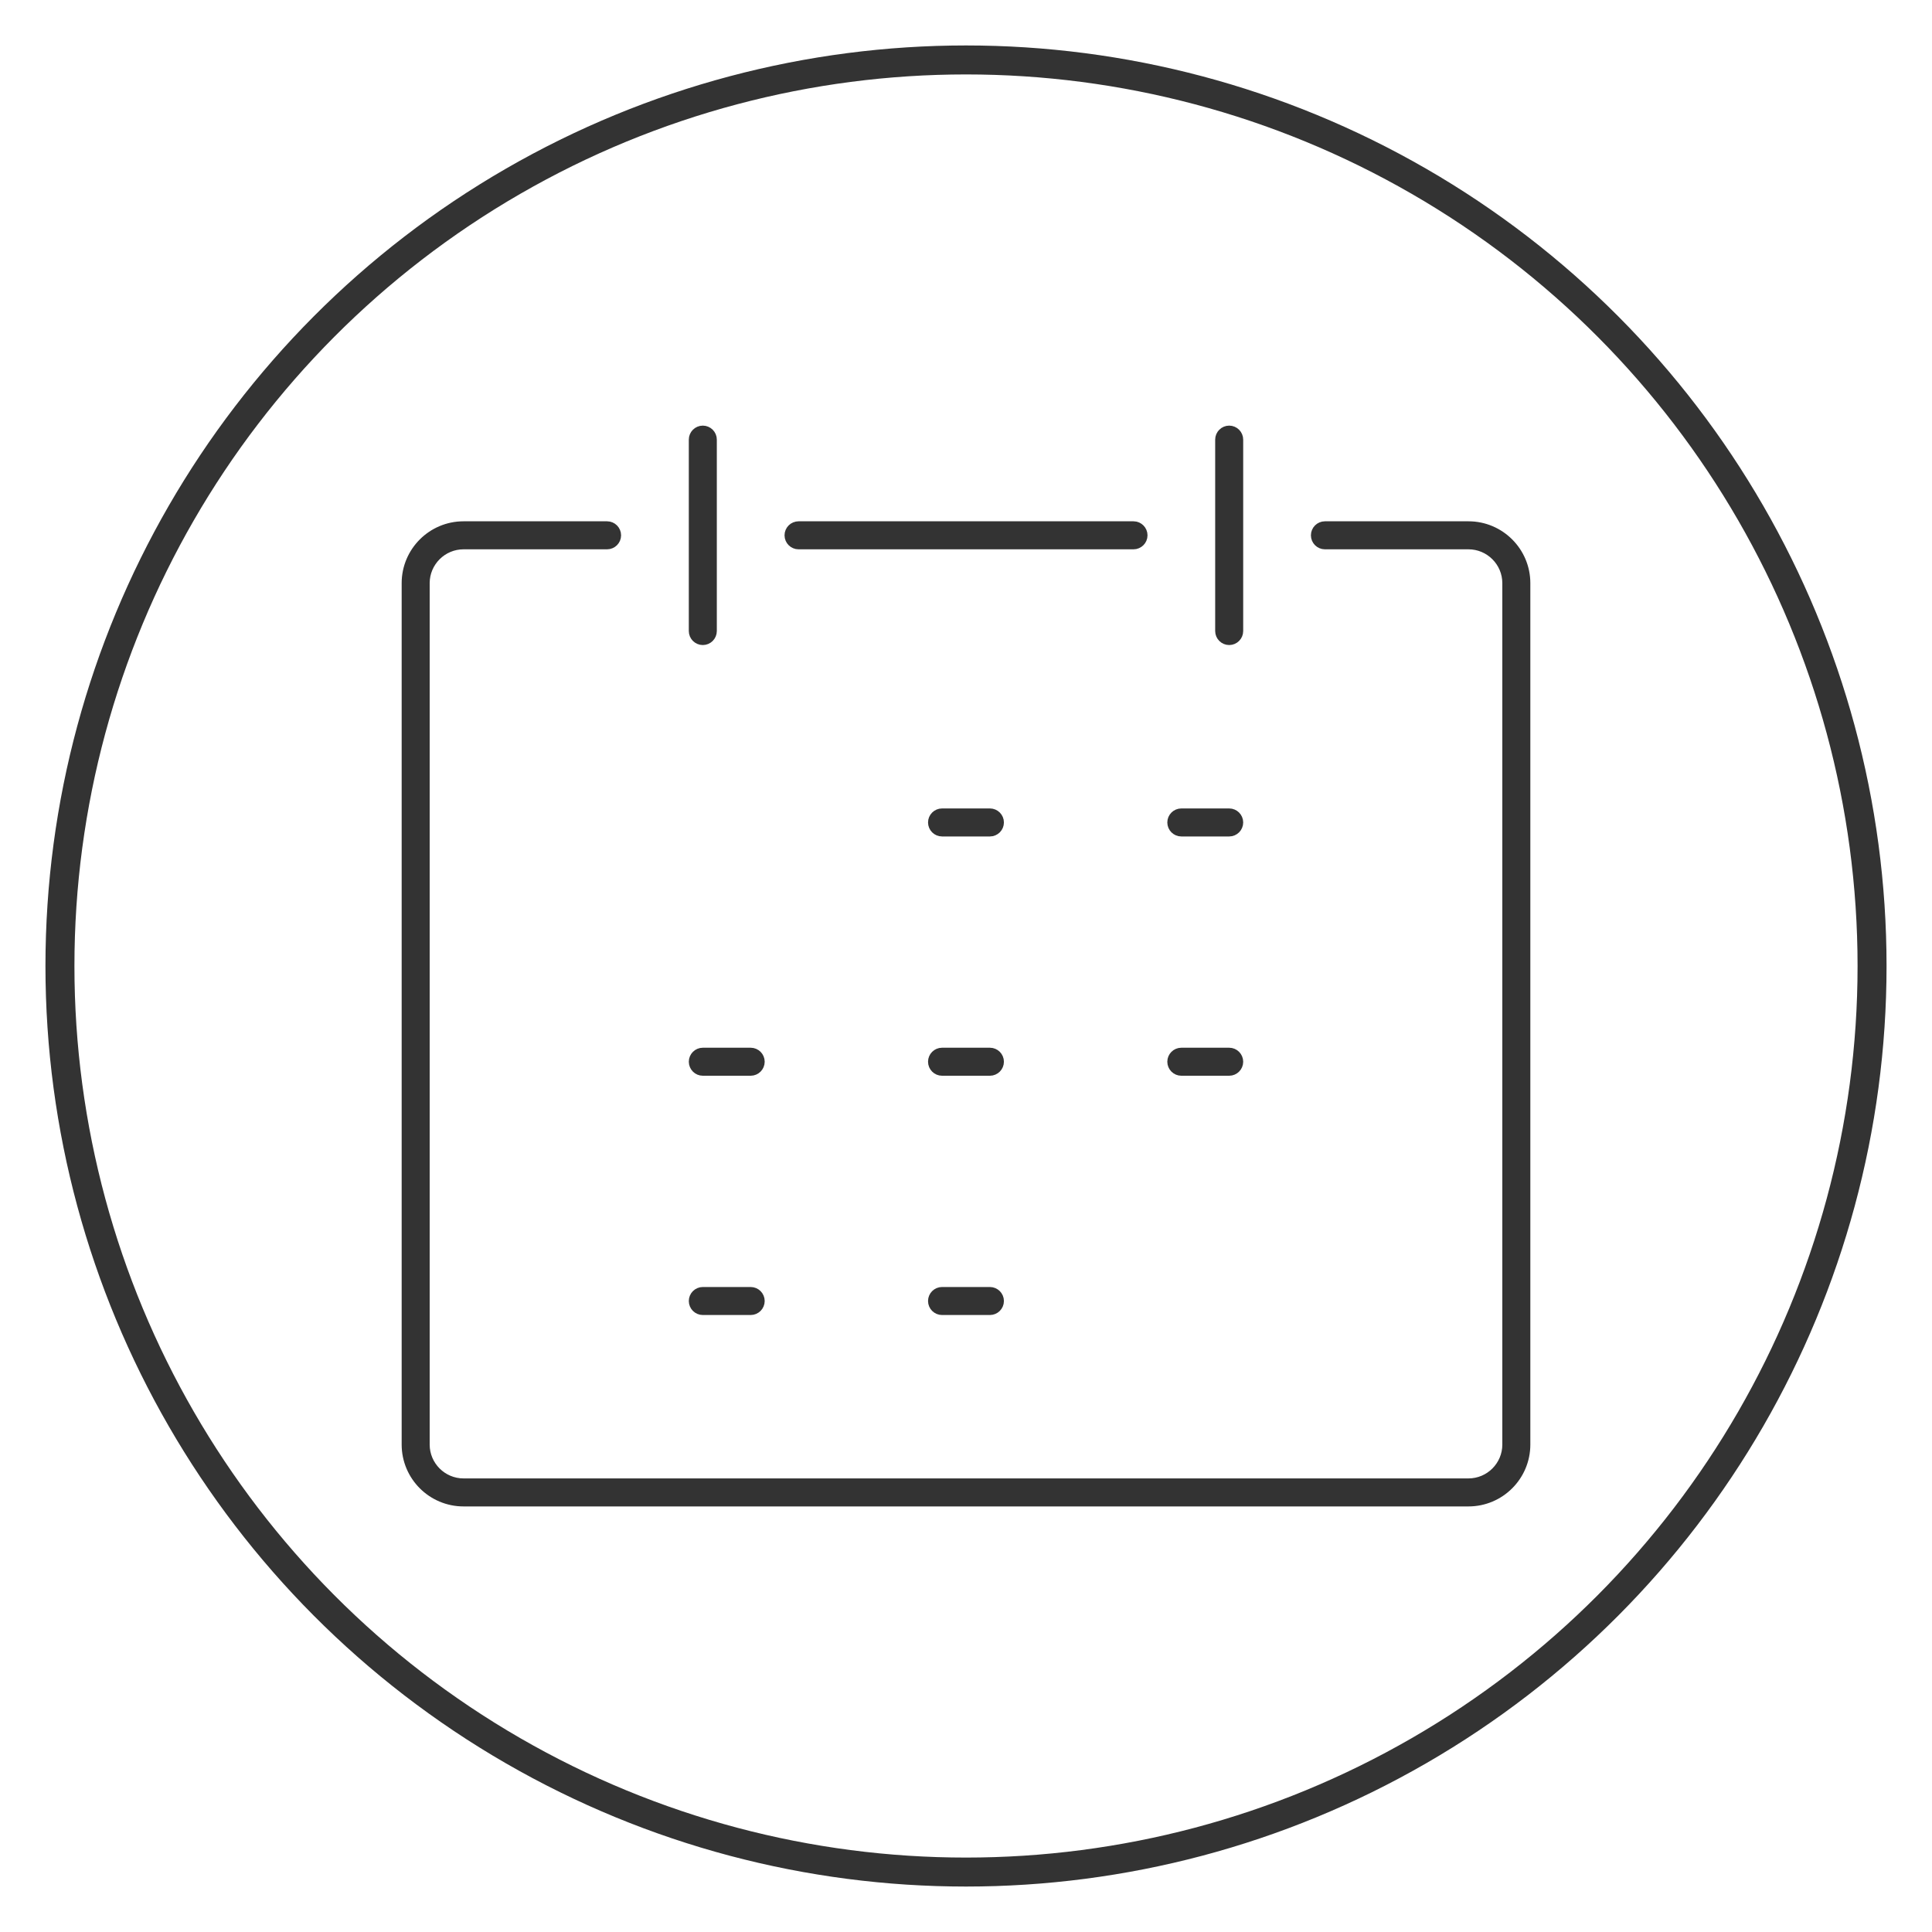 <svg viewBox="0 0 400 400" xmlns="http://www.w3.org/2000/svg" id="Capa_1"><defs><style>.cls-1{fill:#333;stroke-miterlimit:10;stroke-width:3px;}.cls-1,.cls-2{stroke:#333;}.cls-2{fill:none;stroke-linecap:round;stroke-linejoin:round;stroke-width:6px;}</style></defs><circle r="187.59" cy="200" cx="200" class="cls-2"></circle><path d="M304.03,310.39H95.97c-6.24,0-11.31-5.07-11.31-11.31V120.74c0-6.24,5.07-11.31,11.31-11.31h29.72c.77,0,1.4.63,1.4,1.4s-.63,1.4-1.4,1.4h-29.72c-4.69,0-8.51,3.82-8.51,8.51v178.34c0,4.69,3.82,8.51,8.51,8.51h208.06c4.69,0,8.51-3.82,8.51-8.51V120.74c0-4.69-3.82-8.51-8.51-8.51h-29.72c-.77,0-1.4-.63-1.4-1.4s.63-1.4,1.4-1.4h29.72c6.24,0,11.31,5.07,11.31,11.31v178.34c0,6.24-5.07,11.31-11.31,11.31Z" class="cls-1"></path><path d="M145.51,132.05c-.77,0-1.4-.63-1.4-1.4v-39.63c0-.77.63-1.4,1.4-1.4s1.4.63,1.4,1.4v39.63c0,.77-.63,1.4-1.4,1.4Z" class="cls-1"></path><path d="M254.49,132.05c-.77,0-1.4-.63-1.4-1.4v-39.63c0-.77.63-1.4,1.4-1.4s1.4.63,1.4,1.4v39.63c0,.77-.63,1.4-1.4,1.4Z" class="cls-1"></path><path d="M204.95,171.68h-9.91c-.77,0-1.4-.63-1.4-1.4s.63-1.4,1.4-1.4h9.91c.77,0,1.4.63,1.4,1.4s-.63,1.4-1.4,1.4Z" class="cls-1"></path><path d="M254.49,171.68h-9.91c-.77,0-1.4-.63-1.4-1.4s.63-1.4,1.4-1.4h9.91c.77,0,1.4.63,1.4,1.4s-.63,1.4-1.4,1.4Z" class="cls-1"></path><path d="M155.42,221.22h-9.91c-.77,0-1.4-.63-1.4-1.4s.63-1.4,1.4-1.4h9.91c.77,0,1.4.63,1.4,1.4s-.63,1.4-1.4,1.4Z" class="cls-1"></path><path d="M204.95,221.22h-9.91c-.77,0-1.4-.63-1.4-1.4s.63-1.4,1.4-1.4h9.91c.77,0,1.4.63,1.4,1.4s-.63,1.4-1.4,1.4Z" class="cls-1"></path><path d="M254.49,221.22h-9.91c-.77,0-1.4-.63-1.4-1.4s.63-1.4,1.4-1.4h9.91c.77,0,1.4.63,1.4,1.4s-.63,1.4-1.4,1.4Z" class="cls-1"></path><path d="M155.42,270.76h-9.91c-.77,0-1.4-.63-1.4-1.4s.63-1.4,1.4-1.4h9.91c.77,0,1.4.63,1.4,1.4s-.63,1.4-1.4,1.4Z" class="cls-1"></path><path d="M204.95,270.76h-9.91c-.77,0-1.4-.63-1.4-1.4s.63-1.4,1.4-1.4h9.91c.77,0,1.4.63,1.4,1.4s-.63,1.4-1.4,1.4Z" class="cls-1"></path><path d="M234.68,112.23h-69.35c-.77,0-1.4-.63-1.4-1.4s.63-1.4,1.4-1.4h69.35c.77,0,1.4.63,1.4,1.4s-.63,1.4-1.4,1.4Z" class="cls-1"></path></svg>